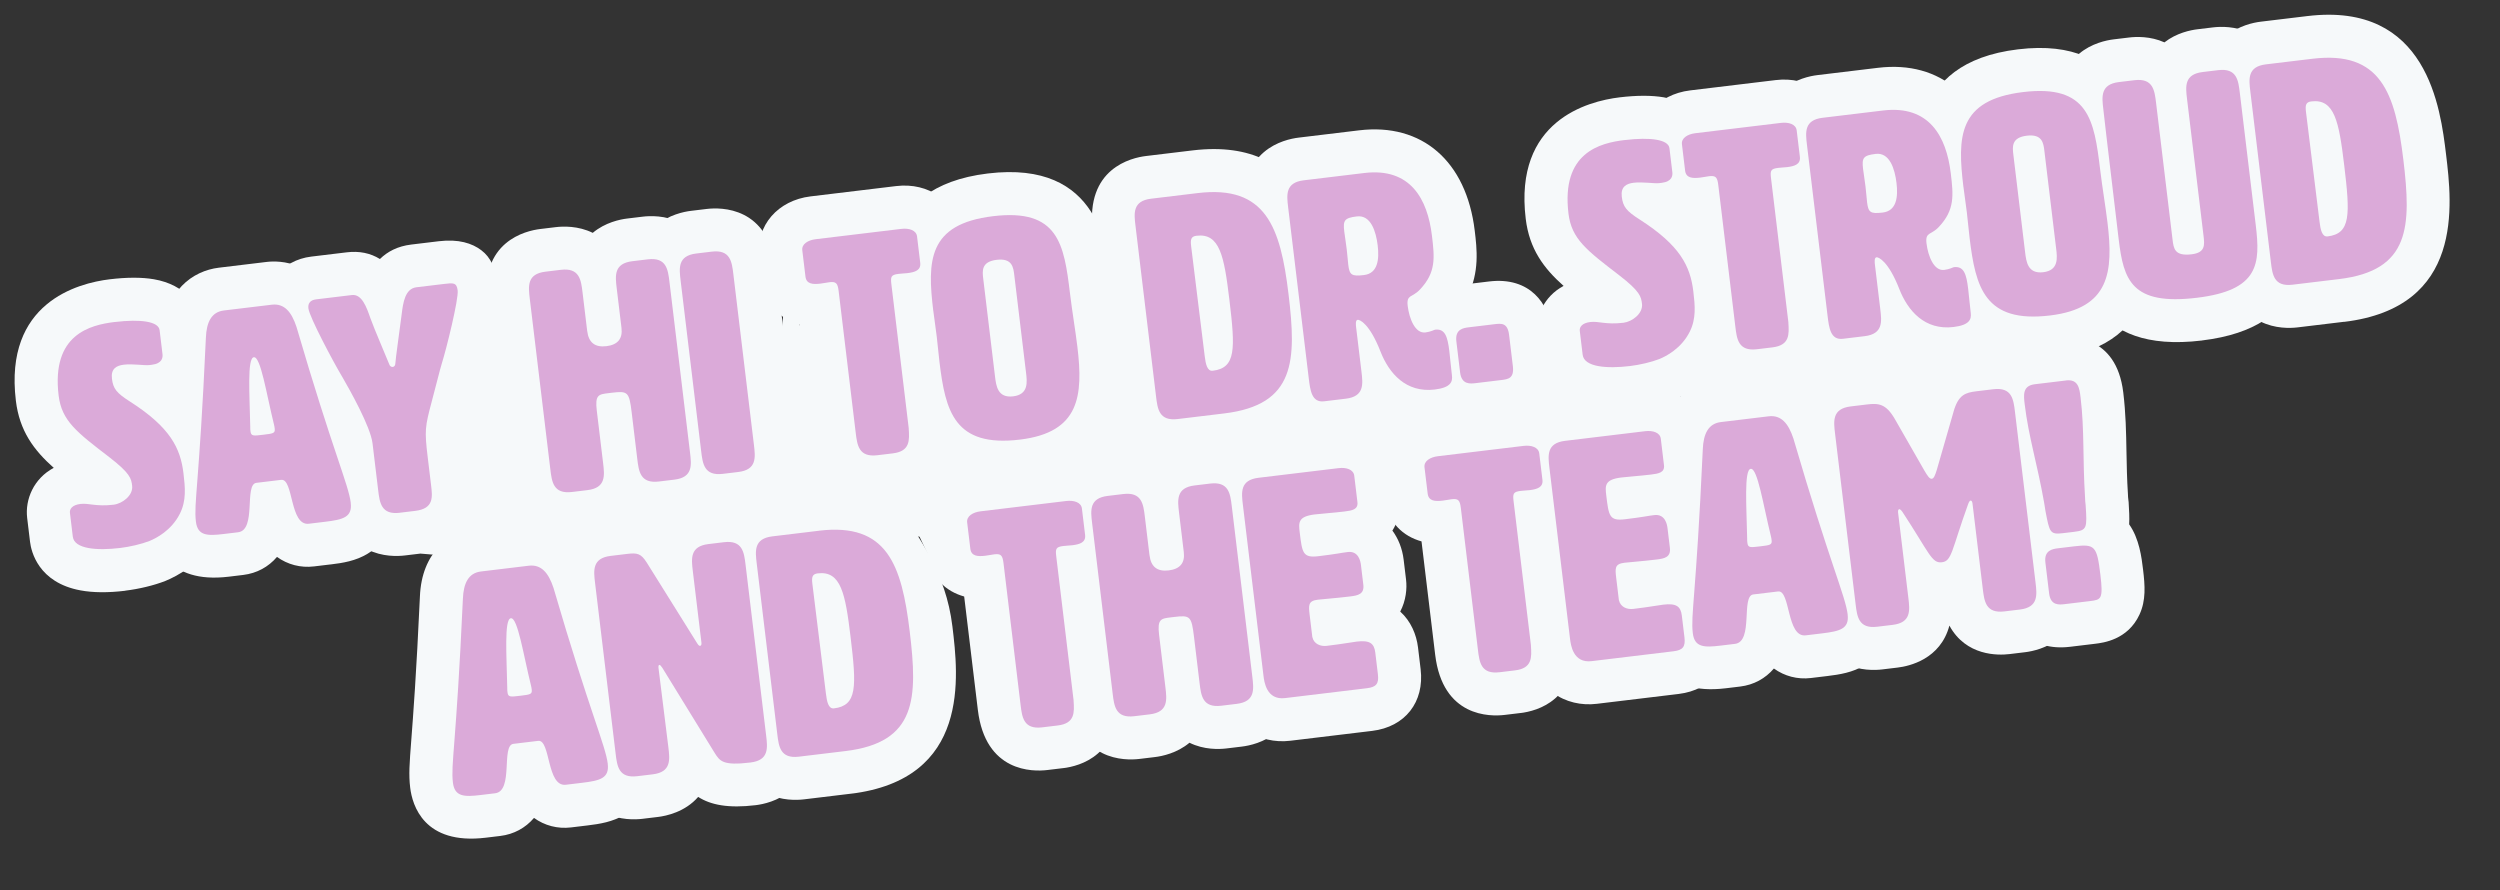 <svg width="775" height="276" viewBox="0 0 775 276" fill="none" xmlns="http://www.w3.org/2000/svg">
<rect x="0" y="0" width="775" height="276" fill="#333333" stroke="none"/>
<g clip-path="url(#clip0_23_2645)">
<path d="M35.611 99.823C43.599 98.861 49.153 99.648 49.479 102.353L50.371 109.755C50.498 110.814 50.328 112.688 47.066 113.081L46.299 113.173C44.766 113.358 41.167 112.717 38.379 113.053C36.065 113.332 34.331 114.318 34.702 117.399C35.073 120.48 36.111 121.812 40.232 124.441C52.813 132.485 55.938 138.94 56.877 146.733C57.41 151.152 57.799 155.206 55.756 159.257C53.157 164.449 48.372 166.879 46.336 167.704C43.824 168.685 40.218 169.516 37.235 169.875C30.112 170.734 23.034 170.215 22.57 166.367L21.678 158.965C21.539 157.808 22.361 156.535 24.954 156.222C27.547 155.91 29.744 157.116 35.236 156.454C37.927 156.13 41.324 153.571 40.964 150.588C40.697 148.371 40.403 146.752 33.839 141.688C23.834 134.012 19.123 130.478 18.174 122.601C15.891 103.656 27.928 100.735 35.623 99.808L35.611 99.823Z" fill="#DBAAD9"/>
<path d="M38.819 183.135C33.508 183.775 28.851 183.742 24.973 183.021C11.84 180.601 9.666 170.892 9.315 167.979L8.423 160.576C7.727 154.805 10.456 148.338 16.662 145.031C10.484 139.538 6.048 133.595 4.918 124.213C1.259 93.851 24.047 87.781 34.015 86.58C39.354 85.936 43.95 85.934 47.661 86.562C57.711 88.278 62.03 95.013 62.72 100.743L63.612 108.145C64.266 113.568 62.3 118.501 58.593 121.889C65.427 128.604 69.019 135.992 70.119 145.123C70.71 150.03 71.604 157.446 67.652 165.263C63.038 174.503 54.703 178.689 51.346 180.055L51.198 180.116C47.728 181.481 43.095 182.591 38.816 183.107L38.819 183.135Z" fill="#F6F9FA"/>
<path d="M108.728 155.915C109.261 160.334 106.325 161.084 100.846 161.744L95.744 162.359C89.777 163.078 91.022 148.29 87.174 148.753L79.479 149.681C75.632 150.144 79.587 164.306 73.815 165.001L69.299 165.545C64.294 166.149 61.264 166.118 60.731 161.699C60.036 155.927 61.735 150.546 63.822 104.726C64.01 99.824 65.586 96.707 69.433 96.243L84.252 94.457C88.1 93.994 90.371 96.647 91.913 101.341C103.203 139.991 108.047 150.142 108.742 155.913L108.728 155.915ZM77.651 133.693C77.836 135.227 78.505 135.146 81.586 134.775C84.667 134.403 85.336 134.323 85.163 132.887C85.116 132.497 85.059 132.023 84.881 131.365C82.588 122.081 80.809 110.486 78.69 110.741C76.571 110.997 77.391 122.608 77.576 132.245C77.547 132.829 77.606 133.317 77.651 133.693Z" fill="#DBAAD9"/>
<path d="M102.44 174.973L97.338 175.588C93.156 176.092 89.15 175.005 85.867 172.643C83.228 175.747 79.606 177.725 75.41 178.231L70.893 178.775C51.739 181.083 48.14 168.703 47.486 163.28C47.001 159.252 47.259 155.883 47.827 148.502C48.409 140.894 49.391 128.146 50.495 104.097C51.036 90.045 59.806 83.953 67.836 82.985L82.655 81.2C86.419 80.746 99.125 80.559 104.591 97.168L104.727 97.591C110.716 118.069 114.809 130.319 117.525 138.421C120.174 146.319 121.5 150.288 121.986 154.317C122.863 161.594 119.866 168.065 113.976 171.646C110.274 173.902 106.248 174.529 102.442 174.987L102.44 174.973Z" fill="#F6F9FA"/>
<path d="M123.932 158.961C118.16 159.657 117.697 155.809 117.233 151.962L115.483 137.436C114.856 132.236 108.403 120.822 106.188 116.988L105.814 116.354C103.368 112.25 95.934 98.324 95.608 95.62C95.307 93.124 97.426 92.869 98.095 92.788L109.066 91.466C112.147 91.095 113.608 95.12 114.803 98.582C115.844 101.582 120.321 111.975 120.62 112.816C120.798 113.474 121.319 113.807 121.709 113.76C122.183 113.703 122.538 113.363 122.555 112.682C122.549 111.806 124.124 100.585 124.52 97.411C124.956 93.752 125.614 89.472 129.071 89.056L137.631 88.025C140.516 87.677 141.576 87.549 141.876 90.044C142.201 92.735 138.398 108.128 136.985 112.598C136.353 114.626 135.254 119.241 133.836 124.49C131.756 132.349 131.58 133.346 132.599 141.808L133.631 150.368C134.083 154.118 134.511 157.673 128.74 158.368L123.93 158.948L123.932 158.961Z" fill="#DBAAD9"/>
<path d="M130.335 171.612L125.526 172.191C121.065 172.729 106.33 172.977 103.988 153.544L102.259 139.199C101.877 137.548 99.558 132.156 94.646 123.668L94.29 123.061C93.33 121.437 83.189 104.061 82.364 97.216C81.282 88.238 87.354 80.647 96.499 79.545L107.471 78.223C111.36 77.754 114.795 78.444 117.775 80.291C120.142 77.983 123.279 76.318 127.475 75.813L136.035 74.781C142.182 74.04 146.351 75.419 149.182 77.553C152.279 79.895 153.237 82.919 155.106 88.45C156.271 91.902 158.416 98.433 157.641 106.785C157.106 112.564 155.804 112.551 156.028 116.88C156.3 122.066 158.291 124.273 160.496 130.484C161.611 133.631 162.947 138.265 163.57 144.257C175.563 154.225 174.425 160.161 174.118 161.372C172.09 169.423 154.77 174.042 130.321 171.613L130.335 171.612Z" fill="#F6F9FA"/>
<path d="M182.05 102.67C182.475 106.192 184.448 107.741 187.97 107.317C191.493 106.893 193.057 105.012 192.665 101.674L191.181 89.365C190.718 85.517 190.254 81.669 196.026 80.974L200.835 80.394C206.606 79.699 207.07 83.546 207.534 87.394L213.909 140.298C214.372 144.146 214.836 147.993 209.065 148.689L204.255 149.269C198.484 149.964 198.02 146.116 197.556 142.269L195.818 127.84C195.053 121.497 194.616 121.154 189.709 121.745L188.65 121.873C185.569 122.244 184.412 122.384 185.003 127.291L186.962 143.545C187.425 147.393 187.889 151.241 182.118 151.936L177.308 152.516C171.537 153.211 171.073 149.364 170.609 145.516L164.234 92.612C163.771 88.764 163.307 84.916 169.079 84.221L173.888 83.641C179.659 82.946 180.123 86.794 180.587 90.641L182.035 102.658L182.05 102.67Z" fill="#DBAAD9"/>
<path d="M210.66 161.933L205.851 162.512C203.648 162.778 198.905 162.967 194.422 160.736C190.583 163.97 185.944 164.911 183.727 165.178L178.918 165.758C174.457 166.295 159.722 166.543 157.38 147.11L151.007 94.22C148.665 74.787 163.037 71.528 167.498 70.99L172.308 70.41C174.51 70.145 179.254 69.955 183.751 72.185C187.59 68.951 192.229 68.01 194.431 67.745L199.241 67.165C203.702 66.627 218.437 66.379 220.779 85.812L227.154 138.717C229.496 158.15 215.123 161.409 210.662 161.947L210.66 161.933Z" fill="#F6F9FA"/>
<path d="M233.72 137.926C234.184 141.773 234.647 145.621 228.876 146.316L224.067 146.896C218.295 147.591 217.832 143.744 217.368 139.896L210.991 86.978C210.528 83.13 210.064 79.283 215.835 78.587L220.645 78.008C226.416 77.312 226.88 81.16 227.343 85.007L233.719 137.912L233.72 137.926Z" fill="#DBAAD9"/>
<path d="M230.47 159.546L225.661 160.125C221.2 160.663 206.464 160.911 204.123 141.478L197.749 88.588C195.407 69.154 209.78 65.895 214.241 65.358L219.05 64.778C223.511 64.24 238.247 63.992 240.588 83.425L246.963 136.33C249.305 155.763 234.933 159.022 230.472 159.56L230.47 159.546Z" fill="#F6F9FA"/>
<path d="M281.7 132.823C281.945 136.498 282.156 139.896 276.775 140.544L271.966 141.124C266.194 141.819 265.731 137.971 265.267 134.124L259.97 90.169C259.68 87.758 259.137 87.243 257.116 87.487C256.446 87.567 255.496 87.781 254.339 87.92C251.941 88.209 249.971 88.051 249.693 85.751L248.709 77.582C248.477 75.658 250.48 74.441 252.878 74.151L279.421 70.953C281.819 70.664 284.053 71.371 284.285 73.294L285.27 81.464C285.549 83.778 283.67 84.386 281.272 84.675C280.603 84.756 279.727 84.762 278.57 84.901C276.172 85.191 276.046 85.786 276.337 88.197L281.715 132.835L281.7 132.823Z" fill="#DBAAD9"/>
<path d="M278.369 153.774L273.56 154.353C269.099 154.891 254.364 155.139 252.022 135.706L247.787 100.562C242.137 98.98 237.333 94.792 236.435 87.334L235.448 79.151C234.34 69.95 241.144 62.101 251.265 60.882L277.808 57.683C287.929 56.464 296.403 62.472 297.512 71.672L298.498 79.856C299.188 85.585 296.863 91.989 290.624 95.499L295.014 131.925C296.194 149.702 283.752 153.139 278.357 153.789L278.369 153.774ZM279.786 71.404L279.8 71.402L279.842 71.397C279.828 71.399 279.8 71.402 279.786 71.404Z" fill="#F6F9FA"/>
<path d="M289.327 96.475C287.461 80.987 287.544 69.465 307.827 67.021C328.11 64.577 329.859 75.68 331.701 90.973C332.397 96.744 333.373 102.383 333.988 107.485C335.819 122.68 334.741 134.04 316.186 136.276C295.889 138.721 293.086 127.547 291.231 112.157C290.919 109.564 290.702 106.945 290.378 104.254C290.054 101.564 289.644 98.983 289.341 96.474L289.327 96.475ZM304.805 86.421L308.455 116.714C308.803 119.6 309.266 123.447 314.076 122.868C318.885 122.288 318.422 118.441 318.074 115.555L314.424 85.262C314.133 82.851 313.785 79.965 308.976 80.544C304.166 81.124 304.514 84.01 304.805 86.421Z" fill="#DBAAD9"/>
<path d="M317.768 149.521C282.792 153.736 279.415 125.715 277.974 113.754C277.809 112.388 277.672 111.019 277.534 109.635C277.412 108.391 277.275 107.135 277.121 105.852C276.966 104.57 276.785 103.304 276.622 102.065C276.431 100.717 276.242 99.382 276.084 98.071C274.639 86.082 271.254 57.992 306.231 53.777C341.208 49.563 343.514 77.5 344.945 89.377C345.283 92.179 345.698 95.043 346.115 97.793C346.524 100.6 346.912 103.241 347.23 105.876C348.408 115.648 351.991 145.383 317.781 149.505L317.768 149.521Z" fill="#F6F9FA"/>
<path d="M371.272 59.856C392.434 57.306 396.942 70.425 399.435 91.113C401.928 111.801 401.627 125.499 379.503 128.165L365.075 129.904C359.304 130.599 358.84 126.751 358.376 122.904L352 69.986C351.536 66.138 351.072 62.291 356.844 61.595L371.272 59.856ZM369.252 76.308C370.562 87.181 372.084 98.991 373.454 110.353C373.754 112.848 374.228 115.139 375.957 114.93C383.178 114.06 382.957 108.232 381.102 92.841C379.479 79.375 378.135 72.211 370.914 73.081C369.185 73.289 369.008 74.286 369.252 76.308Z" fill="#DBAAD9"/>
<path d="M381.098 141.395L366.669 143.133C348.656 147.637 335.188 147.252 333.054 142.22C330.721 136.702 342.458 126.717 345.133 124.5L338.758 71.596C336.416 52.163 350.789 48.903 355.25 48.366L369.678 46.627C406.969 42.133 410.97 75.34 412.68 89.531C414.533 104.908 418.392 136.929 381.101 141.423L381.098 141.395Z" fill="#F6F9FA"/>
<path d="M422.922 53.633C437.253 51.906 442.535 61.707 443.902 73.055C444.737 79.983 445.172 84.414 440.25 89.689C437.838 92.327 435.947 91.183 436.387 94.835C436.862 98.781 438.696 103.439 441.861 103.057C443.589 102.849 444.59 102.234 444.883 102.198C447.964 101.827 448.75 104.363 449.284 108.796C449.54 110.915 449.754 113.52 450.102 116.405C450.334 118.329 449.776 120.15 444.771 120.753C435.919 121.82 430.614 115.826 427.929 108.923C424.537 100.252 421.466 99.066 420.895 99.135C420.128 99.227 420.313 100.761 420.407 101.541L422.053 115.203C422.517 119.051 422.981 122.898 417.209 123.594L410.476 124.405C406.628 124.869 406.165 121.021 405.701 117.173L399.328 64.283C398.864 60.435 398.4 56.588 404.172 55.892L422.936 53.631L422.922 53.633ZM416.72 71.762C416.871 73.017 417.234 75.208 417.477 77.229C417.721 79.25 417.82 80.893 417.959 82.05C418.342 85.229 418.983 85.731 422.83 85.268C427.152 84.747 427.603 80.393 427.082 76.072C426.562 71.75 424.961 66.569 420.64 67.089C416.792 67.553 416.301 68.291 416.72 71.762Z" fill="#DBAAD9"/>
<path d="M446.37 134.024C440.71 134.706 435.348 133.754 430.62 131.368C426.615 135.457 421.232 136.559 418.806 136.851L412.073 137.662C404.601 138.563 397.966 134.907 394.758 128.123C393.181 124.778 392.782 121.46 392.459 118.783L386.086 65.893C383.744 46.46 398.116 43.2 402.577 42.663L421.341 40.402C440.844 38.052 454.569 49.961 457.163 71.485C457.842 77.117 458.714 84.352 454.925 91.88C458.413 94.416 461.554 99.001 462.545 107.226C462.671 108.272 462.784 109.446 462.921 110.702C463.048 111.988 463.186 113.372 463.363 114.836C464.376 123.242 459.516 132.44 446.384 134.023L446.37 134.024Z" fill="#F6F9FA"/>
<path d="M457.514 118.765C455.786 118.973 453.095 119.297 452.632 115.449L451.472 105.83C451.009 101.983 453.699 101.659 455.428 101.45L463.221 100.511C465.437 100.244 467.361 100.012 467.825 103.86L468.984 113.479C469.447 117.327 467.524 117.558 465.307 117.825L457.514 118.765Z" fill="#DBAAD9"/>
<path d="M466.901 131.055L459.109 131.994C446.911 133.464 440.411 125.535 439.387 117.031L438.227 107.412C437.203 98.909 441.633 89.663 453.831 88.193L461.623 87.254C474.449 85.708 480.116 94.36 481.067 102.25L482.226 111.869C483.177 119.759 479.741 129.508 466.901 131.055ZM456.902 110.041C457.975 111.199 459.322 112.168 460.759 112.829C461.944 111.866 462.983 110.624 463.705 109.222C462.67 108.031 461.367 107.071 459.987 106.417C458.734 107.402 457.669 108.662 456.902 110.041Z" fill="#F6F9FA"/>
<path d="M503.663 43.422C511.651 42.46 517.205 43.247 517.531 45.952L518.423 53.354C518.551 54.414 518.381 56.287 515.119 56.68L514.352 56.772C512.818 56.957 509.22 56.316 506.431 56.652C504.117 56.931 502.384 57.917 502.755 60.998C503.126 64.079 504.163 65.411 508.285 68.04C520.865 76.085 523.991 82.539 524.93 90.332C525.462 94.751 525.852 98.805 523.808 102.856C521.21 108.049 516.425 110.478 514.389 111.303C511.877 112.285 508.271 113.115 505.288 113.475C498.164 114.333 491.087 113.814 490.623 109.966L489.731 102.564C489.592 101.407 490.414 100.134 493.007 99.822C495.6 99.509 497.796 100.715 503.289 100.053C505.979 99.729 509.376 97.17 509.017 94.187C508.75 91.97 508.456 90.351 501.891 85.287C491.886 77.611 487.175 74.077 486.226 66.201C483.943 47.255 495.98 44.334 503.676 43.407L503.663 43.422Z" fill="#DBAAD9"/>
<path d="M506.872 126.734C501.56 127.374 496.903 127.341 493.026 126.62C479.879 124.202 477.719 114.492 477.368 111.578L476.476 104.176C475.78 98.404 478.508 91.937 484.714 88.63C478.537 83.137 474.101 77.194 472.971 67.812C469.312 37.45 492.1 31.38 502.068 30.179C507.407 29.536 512.003 29.533 515.713 30.161C525.764 31.878 530.083 38.612 530.773 44.342L531.665 51.745C532.319 57.167 530.353 62.1 526.646 65.488C533.48 72.203 537.071 79.591 538.172 88.722C538.763 93.629 539.657 101.045 535.705 108.862C531.091 118.102 522.756 122.288 519.399 123.654L519.251 123.715C515.78 125.08 511.148 126.19 506.868 126.706L506.872 126.734Z" fill="#F6F9FA"/>
<path d="M554.391 99.963C554.636 103.639 554.847 107.036 549.466 107.684L544.657 108.264C538.885 108.959 538.422 105.112 537.958 101.264L532.661 57.31C532.371 54.898 531.828 54.383 529.806 54.627C529.137 54.708 528.187 54.921 527.03 55.06C524.632 55.349 522.662 55.191 522.384 52.891L521.4 44.722C521.168 42.798 523.171 41.581 525.569 41.292L552.112 38.093C554.509 37.804 556.744 38.511 556.976 40.435L557.961 48.604C558.239 50.918 556.361 51.526 553.963 51.815C553.294 51.896 552.418 51.902 551.261 52.042C548.863 52.331 548.737 52.926 549.028 55.337L554.406 99.975L554.391 99.963Z" fill="#DBAAD9"/>
<path d="M551.06 120.914L546.251 121.493C541.79 122.031 527.055 122.279 524.713 102.846L520.478 67.702C514.828 66.12 510.024 61.933 509.125 54.474L508.139 46.291C507.031 37.09 513.835 29.242 523.956 28.022L550.499 24.823C560.62 23.604 569.094 29.612 570.203 38.813L571.189 46.996C571.879 52.725 569.553 59.129 563.315 62.639L567.705 99.066C568.885 116.842 556.443 120.279 551.048 120.929L551.06 120.914ZM552.477 38.544L552.491 38.542L552.533 38.538C552.519 38.539 552.491 38.542 552.477 38.544Z" fill="#F6F9FA"/>
<path d="M583.753 34.252C598.084 32.525 603.367 42.326 604.734 53.674C605.569 60.602 606.004 65.033 601.081 70.308C598.67 72.946 596.778 71.802 597.218 75.454C597.694 79.4 599.528 84.058 602.692 83.677C604.421 83.468 605.422 82.853 605.714 82.817C608.795 82.446 609.582 84.982 610.116 89.415C610.371 91.534 610.586 94.139 610.934 97.025C611.166 98.948 610.607 100.769 605.602 101.372C596.75 102.439 591.446 96.445 588.761 89.542C585.368 80.871 582.298 79.685 581.726 79.754C580.96 79.846 581.144 81.38 581.239 82.16L582.885 95.822C583.348 99.67 583.812 103.517 578.041 104.213L571.307 105.024C567.46 105.488 566.996 101.64 566.533 97.793L560.159 44.902C559.696 41.055 559.232 37.207 565.003 36.512L583.767 34.251L583.753 34.252ZM577.551 52.381C577.702 53.636 578.065 55.827 578.309 57.848C578.552 59.87 578.651 61.512 578.791 62.669C579.174 65.848 579.814 66.35 583.662 65.887C587.983 65.366 588.435 61.012 587.914 56.691C587.393 52.369 585.793 47.188 581.471 47.708C577.624 48.172 577.133 48.91 577.551 52.381Z" fill="#DBAAD9"/>
<path d="M607.202 114.644C601.542 115.326 596.18 114.374 591.452 111.987C587.447 116.077 582.064 117.178 579.639 117.47L572.905 118.281C565.433 119.182 558.798 115.526 555.59 108.742C554.013 105.397 553.614 102.079 553.291 99.402L546.918 46.512C544.576 27.079 558.948 23.82 563.409 23.282L582.173 21.021C601.676 18.671 615.401 30.58 617.995 52.104C618.674 57.736 619.546 64.971 615.757 72.499C619.245 75.035 622.386 79.62 623.377 87.845C623.503 88.891 623.616 90.065 623.753 91.322C623.88 92.608 624.018 93.991 624.195 95.455C625.208 103.861 620.348 113.06 607.216 114.642L607.202 114.644Z" fill="#F6F9FA"/>
<path d="M608.663 57.995C606.797 42.507 606.879 30.985 627.162 28.541C647.446 26.097 649.194 37.2 651.037 52.493C651.732 58.264 652.709 63.903 653.324 69.005C655.155 84.2 654.077 95.56 635.522 97.796C615.225 100.241 612.421 89.067 610.567 73.677C610.254 71.084 610.038 68.465 609.714 65.775C609.389 63.084 608.979 60.503 608.677 57.993L608.663 57.995ZM624.14 47.941L627.79 78.234C628.138 81.12 628.602 84.967 633.411 84.388C638.221 83.808 637.757 79.961 637.409 77.075L633.759 46.782C633.468 44.371 633.121 41.485 628.311 42.064C623.502 42.644 623.85 45.53 624.14 47.941Z" fill="#DBAAD9"/>
<path d="M637.118 111.039C602.141 115.254 598.765 87.233 597.323 75.272C597.159 73.906 597.022 72.537 596.884 71.153C596.762 69.909 596.625 68.653 596.47 67.37C596.316 66.088 596.135 64.823 595.971 63.584C595.781 62.235 595.591 60.9 595.434 59.589C593.989 47.6 590.604 19.51 625.581 15.296C660.558 11.081 662.863 39.018 664.295 50.895C664.632 53.697 665.048 56.561 665.464 59.311C665.873 62.118 666.262 64.759 666.58 67.394C667.757 77.166 671.34 106.901 637.13 111.023L637.118 111.039Z" fill="#F6F9FA"/>
<path d="M699.287 69.816C700.725 81.749 700.346 89.984 681.024 92.312C660.727 94.758 658.305 86.748 656.798 74.243C653.136 43.853 652.027 33.832 652.027 33.832C651.564 29.984 651.1 26.137 656.871 25.441L661.681 24.862C667.452 24.166 667.916 28.014 668.38 31.861L673.48 74.185C673.827 77.07 674.116 79.468 679.4 78.832C683.721 78.311 683.431 75.899 683.085 73.027L677.974 30.62C677.523 26.87 677.059 23.023 682.83 22.327L687.64 21.748C693.411 21.052 693.875 24.9 694.327 28.65L699.287 69.816Z" fill="#DBAAD9"/>
<path d="M682.606 105.557C647.629 109.772 644.765 86.003 643.54 75.841C639.912 45.729 638.803 35.708 638.754 35.304C636.428 15.996 650.8 12.737 655.261 12.199L660.071 11.62C662.19 11.364 666.651 11.181 670.974 13.135C674.721 10.194 679.1 9.327 681.233 9.07L686.042 8.49C690.503 7.953 705.238 7.705 707.568 27.04L712.529 68.206C713.728 78.16 716.535 101.455 682.618 105.542L682.606 105.557Z" fill="#F6F9FA"/>
<path d="M716.871 18.211C738.033 15.661 742.541 28.78 745.034 49.468C747.527 70.156 747.226 83.854 725.102 86.52L710.674 88.259C704.903 88.954 704.439 85.106 703.975 81.259L697.599 28.341C697.135 24.493 696.671 20.645 702.443 19.95L716.871 18.211ZM714.851 34.663C716.161 45.536 717.684 57.346 719.053 68.708C719.353 71.203 719.827 73.493 721.556 73.285C728.763 72.417 728.556 66.587 726.701 51.196C725.078 37.73 723.734 30.566 716.513 31.436C714.784 31.644 714.608 32.641 714.851 34.663Z" fill="#DBAAD9"/>
<path d="M726.697 99.749L712.269 101.488C707.808 102.026 693.072 102.274 690.73 82.841L684.357 29.95C682.015 10.517 696.388 7.258 700.849 6.72L715.277 4.982C752.568 0.488 756.57 33.694 758.28 47.886C760.133 63.262 763.991 95.284 726.7 99.777L726.697 99.749Z" fill="#F6F9FA"/>
<path d="M188.402 236.828C188.934 241.247 185.998 241.997 180.519 242.658L175.417 243.272C169.451 243.991 170.695 229.203 166.848 229.667L159.152 230.594C155.305 231.058 159.26 245.219 153.489 245.915L148.972 246.459C143.967 247.062 140.937 247.031 140.404 242.612C139.709 236.841 141.408 231.46 143.496 185.64C143.683 180.738 145.259 177.62 149.107 177.156L163.925 175.371C167.773 174.907 170.044 177.561 171.586 182.255C182.876 220.904 187.72 231.055 188.416 236.827L188.402 236.828ZM157.325 214.607C157.51 216.14 158.179 216.06 161.26 215.688C164.341 215.317 165.01 215.236 164.837 213.801C164.79 213.41 164.732 212.936 164.554 212.279C162.262 202.994 160.483 191.399 158.364 191.655C156.245 191.91 157.064 203.522 157.249 213.159C157.221 213.742 157.28 214.23 157.325 214.607Z" fill="#DBAAD9"/>
<path d="M182.113 255.887L177.011 256.502C172.829 257.006 168.823 255.919 165.54 253.557C162.902 256.661 159.279 258.639 155.083 259.145L150.566 259.689C131.412 261.997 127.813 249.617 127.159 244.194C126.674 240.165 126.932 236.796 127.5 229.416C128.082 221.808 129.064 209.06 130.168 185.011C130.708 170.945 139.478 164.853 147.507 163.885L162.326 162.1C166.09 161.646 178.796 161.459 184.263 178.068L184.398 178.49C190.388 198.969 194.48 211.219 197.196 219.321C199.845 227.218 201.172 231.188 201.657 235.217C202.534 242.494 199.538 248.965 193.647 252.546C189.945 254.802 185.919 255.429 182.113 255.887Z" fill="#F6F9FA"/>
<path d="M217.067 200.195C217.36 200.16 217.52 199.843 217.439 199.174L214.774 177.05C214.31 173.203 213.846 169.355 219.618 168.66L224.427 168.08C230.198 167.385 230.662 171.232 231.126 175.08L237.501 227.984C237.964 231.832 238.428 235.679 232.657 236.375C224 237.418 223.146 235.965 221.446 233.243L205.299 206.987C204.937 206.451 204.611 206.094 204.416 206.118C204.123 206.153 204.073 206.555 204.142 207.127L207.196 231.65C207.659 235.498 208.123 239.345 202.352 240.041L197.542 240.62C191.771 241.316 191.307 237.468 190.844 233.621L184.469 180.716C184.005 176.869 183.541 173.021 189.313 172.326L194.415 171.711C197.593 171.328 198.7 171.591 200.495 174.401L216.091 199.365C216.464 199.999 216.778 200.258 217.071 200.223L217.067 200.195Z" fill="#DBAAD9"/>
<path d="M234.251 249.605C225.789 250.624 220.341 249.541 216.433 247.042C212.373 251.732 206.523 252.946 203.958 253.255L199.149 253.835C194.688 254.372 179.952 254.62 177.611 235.187L171.236 182.283C168.894 162.85 183.266 159.59 187.727 159.053L192.83 158.438C196.524 157.993 201.413 157.955 206.019 161.092C210.046 156.83 215.566 155.698 218.034 155.401L222.843 154.821C227.304 154.284 242.04 154.036 244.381 173.469L250.757 226.373C253.098 245.806 238.726 249.065 234.265 249.603L234.251 249.605Z" fill="#F6F9FA"/>
<path d="M253.854 164.52C275.015 161.97 279.524 175.089 282.017 195.777C284.51 216.465 284.208 230.163 262.085 232.829L247.656 234.568C241.885 235.263 241.421 231.416 240.958 227.568L234.583 174.664C234.119 170.816 233.655 166.969 239.427 166.273L253.855 164.534L253.854 164.52ZM251.834 180.972C253.144 191.845 254.666 203.655 256.035 215.017C256.336 217.512 256.81 219.803 258.538 219.594C265.76 218.724 265.538 212.896 263.684 197.505C262.061 184.039 260.717 176.875 253.495 177.745C251.767 177.953 251.59 178.95 251.834 180.972Z" fill="#DBAAD9"/>
<path d="M263.679 246.058L249.251 247.797C244.79 248.335 230.055 248.583 227.713 229.15L221.338 176.246C218.996 156.812 233.369 153.553 237.829 153.016C239.686 132.27 241.556 111.524 243.414 90.793C255.975 119.686 268.505 141.272 278.001 156.109C284.916 166.901 293.222 177.384 295.246 194.183C297.099 209.559 300.958 241.58 263.667 246.074L263.679 246.058Z" fill="#F6F9FA"/>
<path d="M332.809 217.179C333.054 220.854 333.266 224.252 327.884 224.9L323.075 225.48C317.304 226.175 316.84 222.327 316.376 218.48L311.08 174.525C310.789 172.114 310.246 171.599 308.225 171.843C307.556 171.923 306.606 172.137 305.449 172.276C303.051 172.565 301.08 172.407 300.803 170.107L299.818 161.937C299.587 160.014 301.59 158.796 303.987 158.507L330.53 155.309C332.928 155.02 335.163 155.727 335.395 157.65L336.379 165.82C336.658 168.134 334.779 168.742 332.382 169.031C331.713 169.112 330.836 169.118 329.679 169.258C327.282 169.546 327.155 170.142 327.446 172.553L332.825 217.191L332.809 217.179Z" fill="#DBAAD9"/>
<path d="M329.479 238.13L324.669 238.709C320.208 239.247 305.473 239.495 303.131 220.062L298.896 184.918C293.246 183.336 288.442 179.148 287.544 171.69C286.723 169.922 285.887 168.156 285.066 166.388C276.603 165.4 271.5 158.618 272.234 153.791C273.014 148.648 280.75 143.36 289.685 146.031C290.555 145.389 291.433 144.817 292.305 144.301C305.042 136.742 320.107 139.466 328.931 142.038C329.968 141.842 336.265 140.928 342.173 145.123C345.699 147.626 348.094 151.425 348.649 156.025L349.635 164.208C350.325 169.938 348 176.342 341.761 179.851L346.151 216.278C347.331 234.055 334.889 237.492 329.494 238.142L329.479 238.13ZM330.882 155.762L330.896 155.76L330.937 155.755C330.924 155.757 330.896 155.76 330.882 155.762Z" fill="#F6F9FA"/>
<path d="M356.365 172.18C356.79 175.702 358.763 177.251 362.285 176.827C365.808 176.402 367.372 174.521 366.98 171.184L365.496 158.874C365.033 155.027 364.569 151.179 370.34 150.484L375.15 149.904C380.921 149.209 381.385 153.056 381.849 156.904L388.224 209.808C388.687 213.656 389.151 217.503 383.38 218.199L378.57 218.778C372.799 219.474 372.335 215.626 371.871 211.779L370.133 197.35C369.368 191.007 368.931 190.664 364.024 191.255L362.965 191.383C359.884 191.754 358.727 191.894 359.318 196.801L361.277 213.055C361.74 216.903 362.204 220.75 356.433 221.446L351.623 222.025C345.852 222.721 345.388 218.873 344.924 215.026L338.549 162.121C338.086 158.274 337.622 154.426 343.393 153.731L348.203 153.151C353.974 152.456 354.438 156.303 354.902 160.151L356.35 172.168L356.365 172.18Z" fill="#DBAAD9"/>
<path d="M384.976 231.442L380.166 232.022C377.964 232.287 373.22 232.477 368.737 230.245C364.898 233.48 360.259 234.42 358.043 234.688L353.233 235.267C348.772 235.805 334.037 236.053 331.695 216.62L325.32 163.716C322.978 144.282 337.351 141.023 341.812 140.486L346.621 139.906C348.824 139.641 353.567 139.451 358.065 141.681C361.904 138.446 366.542 137.505 368.745 137.24L373.554 136.661C378.015 136.123 392.751 135.875 395.092 155.308L401.467 208.212C403.809 227.645 389.437 230.905 384.976 231.442Z" fill="#F6F9FA"/>
<path d="M406.841 197.523C407.291 199.619 409.343 200.446 411.267 200.214C416.745 199.554 418.548 199.139 420.569 198.895C424.612 198.408 425.992 199.416 426.34 202.302L427.151 209.035C427.499 211.921 426.653 212.998 423.767 213.346L398.368 216.407C392.596 217.102 391.901 211.331 391.669 209.407L385.294 156.503C384.83 152.655 384.367 148.808 390.138 148.112L414.952 145.122C417.364 144.831 419.585 145.54 419.817 147.463L420.801 155.633C421.08 157.947 419.168 158.276 416.77 158.565C413.02 159.017 410.013 159.181 407.602 159.472C402.318 160.109 402.55 162.032 402.921 165.113C403.674 171.359 403.872 173.004 408.681 172.424C414.648 171.705 415.586 171.394 417.803 171.127C421.177 170.72 421.764 174.072 421.89 175.118L422.633 181.279C422.981 184.165 420.983 184.604 418.585 184.893C413.678 185.484 410.573 185.66 408.552 185.904C405.471 186.275 405.634 187.627 406.015 190.792L406.827 197.525L406.841 197.523Z" fill="#DBAAD9"/>
<path d="M425.375 226.574L399.976 229.635C390.51 230.775 380.181 225.458 378.438 210.987L372.063 158.083C369.721 138.65 384.093 135.391 388.554 134.853L413.369 131.863C423.489 130.643 431.964 136.651 433.072 145.852L434.058 154.035C434.104 154.412 434.674 159.731 431.64 164.481C433.482 166.975 434.715 170.051 435.132 173.508L435.875 179.67C436.209 182.444 435.867 186.176 434.072 189.589C437.371 192.557 439.103 196.719 439.582 200.692L440.393 207.425C441.624 217.644 435.58 225.344 425.361 226.576L425.375 226.574Z" fill="#F6F9FA"/>
<path d="M474.584 200.095C474.829 203.77 475.04 207.168 469.659 207.816L464.85 208.396C459.079 209.091 458.615 205.243 458.151 201.396L452.855 157.441C452.564 155.03 452.021 154.515 450 154.759C449.331 154.839 448.381 155.053 447.224 155.192C444.826 155.481 442.855 155.323 442.578 153.023L441.593 144.853C441.362 142.93 443.365 141.712 445.762 141.424L472.305 138.225C474.703 137.936 476.938 138.643 477.17 140.566L478.154 148.736C478.433 151.05 476.554 151.658 474.157 151.947C473.487 152.028 472.611 152.034 471.454 152.174C469.057 152.462 468.93 153.058 469.221 155.469L474.6 200.107L474.584 200.095Z" fill="#DBAAD9"/>
<path d="M471.254 221.046L466.444 221.625C461.983 222.163 447.248 222.411 444.906 202.978L440.671 167.834C435.021 166.252 430.217 162.065 429.319 154.606L428.333 146.423C424.675 142.833 422.762 137.987 424.004 134.089C425.876 128.263 434.907 124.106 444.149 128.154L470.692 124.956C474.069 120.942 478.975 118.809 483.108 119.895C489.155 121.486 493.734 130.028 490.41 138.943L491.396 147.126C492.086 152.856 489.761 159.26 483.522 162.769L487.912 199.196C489.092 216.973 476.65 220.41 471.255 221.06L471.254 221.046ZM472.671 138.676L472.685 138.675L472.726 138.669C472.712 138.671 472.685 138.675 472.671 138.676Z" fill="#F6F9FA"/>
<path d="M501.874 186.072C502.324 188.167 504.376 188.995 506.299 188.763C511.778 188.103 513.581 187.687 515.602 187.444C519.645 186.957 521.025 187.964 521.373 190.85L522.184 197.583C522.532 200.469 521.686 201.547 518.8 201.894L493.4 204.955C487.629 205.651 486.934 199.879 486.702 197.955L480.327 145.051C479.863 141.204 479.399 137.356 485.171 136.66L509.985 133.67C512.383 133.381 514.618 134.088 514.849 136.012L515.834 144.181C516.113 146.495 514.201 146.824 511.803 147.113C508.053 147.565 505.046 147.73 502.634 148.02C497.351 148.657 497.583 150.581 497.954 153.662C498.707 159.907 498.905 161.552 503.714 160.972C509.681 160.253 510.619 159.942 512.836 159.675C516.195 159.27 516.797 162.62 516.923 163.666L517.666 169.828C518.013 172.713 516.015 173.152 513.618 173.441C508.711 174.032 505.606 174.208 503.585 174.452C500.504 174.823 500.667 176.175 501.048 179.34L501.86 186.073L501.874 186.072Z" fill="#DBAAD9"/>
<path d="M520.408 215.122L495.008 218.183C485.543 219.324 475.214 214.006 473.47 199.536L467.095 146.632C464.754 127.198 479.126 123.939 483.587 123.402L508.401 120.411C518.522 119.192 526.996 125.2 528.105 134.4L529.091 142.584C529.136 142.96 529.707 148.28 526.673 153.03C528.515 155.523 529.748 158.599 530.165 162.056L530.907 168.218C531.242 170.992 530.899 174.725 529.104 178.137C532.404 181.106 534.136 185.267 534.614 189.24L535.426 195.974C536.657 206.192 530.613 213.893 520.394 215.124L520.408 215.122Z" fill="#F6F9FA"/>
<path d="M572.769 190.512C573.302 194.931 570.366 195.681 564.887 196.341L559.785 196.956C553.818 197.675 555.063 182.887 551.215 183.351L543.52 184.278C539.673 184.742 543.628 198.903 537.856 199.598L533.34 200.143C528.335 200.746 525.305 200.715 524.772 196.296C524.077 190.524 525.776 185.143 527.863 139.323C528.051 134.421 529.627 131.304 533.474 130.84L548.293 129.054C552.141 128.591 554.412 131.245 555.954 135.938C567.244 174.588 572.088 184.739 572.783 190.51L572.769 190.512ZM541.693 168.29C541.877 169.824 542.546 169.743 545.627 169.372C548.708 169.001 549.377 168.92 549.204 167.484C549.157 167.094 549.1 166.62 548.922 165.962C546.629 156.678 544.85 145.083 542.731 145.338C540.612 145.594 541.432 157.205 541.617 166.843C541.588 167.426 541.647 167.914 541.693 168.29Z" fill="#DBAAD9"/>
<path d="M566.481 209.571L561.379 210.186C557.197 210.689 553.191 209.602 549.908 207.24C547.269 210.344 543.647 212.322 539.45 212.828L534.934 213.372C515.779 215.68 512.18 203.301 511.527 197.878C511.041 193.849 511.3 190.48 511.868 183.1C512.45 175.491 513.431 162.743 514.536 138.695C515.012 128.327 520.138 123.919 521.509 122.156C524.634 118.158 528.094 115.648 530.518 114.168C535.914 114.706 541.297 115.245 546.694 115.783C551.794 110.105 560.411 109.548 565.873 114.151C570.83 118.32 572.117 125.83 568.63 131.752L568.766 132.174C574.755 152.652 578.848 164.902 581.564 173.004C584.213 180.902 585.54 184.872 586.025 188.901C586.902 196.177 583.905 202.648 578.015 206.229C574.313 208.486 570.287 209.112 566.481 209.571Z" fill="#F6F9FA"/>
<path d="M605.596 127.608C607.112 122.348 609.283 121.705 612.74 121.288L617.94 120.661C623.712 119.966 624.175 123.814 624.639 127.661L631.014 180.565C631.478 184.413 631.941 188.261 626.17 188.956L621.36 189.536C615.589 190.231 615.125 186.383 614.662 182.536L611.473 156.077C611.404 155.505 611.162 155.138 610.883 155.172C610.605 155.206 610.359 155.631 610.135 156.238C604.939 170.625 605.138 173.925 601.974 174.306C598.809 174.687 598.122 171.447 589.754 158.694C589.392 158.158 588.969 157.813 588.774 157.836C588.481 157.871 588.333 158.285 588.402 158.857L591.59 185.316C592.054 189.164 592.517 193.011 586.746 193.707L581.937 194.286C576.165 194.982 575.702 191.134 575.238 187.286L568.863 134.382C568.399 130.535 567.936 126.687 573.707 125.992L578.809 125.377C582.364 124.948 584.639 125.169 587.348 129.807L596.606 145.96C597.581 147.596 598.185 148.499 598.854 148.419C599.523 148.338 599.895 147.317 600.454 145.496L605.61 127.606L605.596 127.608Z" fill="#DBAAD9"/>
<path d="M627.75 202.187L622.941 202.767C619.414 203.192 609.485 203.427 604.311 193.938C601.539 204.384 591.839 206.515 588.312 206.94L583.503 207.519C579.042 208.057 564.307 208.305 561.965 188.872L555.59 135.968C553.248 116.534 567.62 113.275 572.081 112.738L577.184 112.123C581.47 116.118 586.792 115.689 588.494 113.376C589.745 111.67 589.272 108.573 587.506 105.886C588.211 106.692 592.904 111.954 600.496 111.93C606.136 111.901 609.984 108.976 611.143 108.031L616.343 107.404C620.804 106.867 635.539 106.618 637.881 126.051L644.256 178.956C646.597 198.389 632.225 201.648 627.764 202.186L627.75 202.187Z" fill="#F6F9FA"/>
<path d="M640.439 117.937C644.286 117.473 644.634 120.359 644.982 123.244C646.209 133.435 645.588 142.01 646.365 154.206C646.371 155.082 646.464 155.849 646.546 156.532C647.014 163.703 647.011 164.382 642.968 164.869L639.595 165.276C635.454 165.775 635.374 165.106 634.077 158.332C633.925 157.077 633.747 156.42 633.667 155.751C631.526 143.619 628.883 135.537 627.655 125.346C627.307 122.461 626.96 119.575 630.807 119.111L640.426 117.952L640.439 117.937ZM640.11 187.277C638.382 187.485 635.691 187.809 635.228 183.962L634.068 174.343C633.617 170.593 636.295 170.171 638.024 169.962L642.931 169.371C649.469 168.583 650.049 169.291 651.116 178.143C652.032 185.741 651.374 185.919 647.903 186.338L640.11 187.277Z" fill="#DBAAD9"/>
<path d="M649.497 199.567L641.704 200.506C629.506 201.976 623.007 194.047 621.982 185.543L620.823 175.924C620.443 172.774 620.861 169.428 622.21 166.423C621.742 164.768 621.403 163.013 621.028 161.078L620.833 159.928C620.788 159.551 620.74 159.274 620.684 159.04C620.602 158.598 620.541 158.209 620.48 157.82C619.637 153.057 618.698 148.899 617.775 144.88C616.446 139.015 615.198 133.466 614.411 126.942C612.231 108.847 626.353 106.212 629.211 105.868L638.83 104.709C641.688 104.364 656.032 103.569 658.213 121.664C659 128.202 659.097 133.933 659.204 139.987C659.283 144.164 659.351 148.483 659.669 153.353L659.702 154.098C659.705 154.239 659.752 154.63 659.789 154.936L659.875 155.647C660.022 158.161 660.166 160.407 660.041 162.543C663.2 167.042 663.894 172.799 664.344 176.535C664.95 181.568 665.285 186.11 663.242 190.514C659.618 198.347 651.992 199.266 649.483 199.569L649.497 199.567ZM639.136 179.078C640.162 180.199 641.494 181.156 642.867 181.754C644.221 180.784 645.429 179.423 646.258 177.852C645.705 177.961 645.149 178.042 644.564 178.113L641.19 178.519C640.563 178.595 639.946 178.641 639.344 178.685C639.275 178.821 639.205 178.942 639.136 179.078Z" fill="#F6F9FA"/>
<path d="M35.611 99.823C43.599 98.861 49.153 99.648 49.479 102.353L50.371 109.755C50.498 110.814 50.328 112.688 47.066 113.081L46.299 113.173C44.766 113.358 41.167 112.717 38.379 113.053C36.065 113.332 34.331 114.318 34.702 117.399C35.073 120.48 36.111 121.812 40.232 124.441C52.813 132.485 55.938 138.94 56.877 146.733C57.41 151.152 57.799 155.206 55.756 159.257C53.157 164.449 48.372 166.879 46.336 167.704C43.824 168.685 40.218 169.516 37.235 169.875C30.112 170.734 23.034 170.215 22.57 166.367L21.678 158.965C21.539 157.808 22.361 156.535 24.954 156.222C27.547 155.91 29.744 157.116 35.236 156.454C37.927 156.13 41.324 153.571 40.964 150.588C40.697 148.371 40.403 146.752 33.839 141.688C23.834 134.012 19.123 130.478 18.174 122.601C15.891 103.656 27.928 100.735 35.623 99.808L35.611 99.823Z" fill="#DBAAD9"/>
<path d="M108.728 155.914C109.261 160.333 106.325 161.083 100.846 161.743L95.744 162.358C89.777 163.077 91.022 148.289 87.174 148.753L79.479 149.68C75.632 150.144 79.587 164.305 73.815 165.001L69.299 165.545C64.294 166.148 61.264 166.117 60.731 161.698C60.036 155.927 61.735 150.546 63.822 104.725C64.01 99.824 65.586 96.706 69.433 96.242L84.252 94.457C88.1 93.993 90.371 96.647 91.913 101.341C103.203 139.99 108.047 150.141 108.742 155.913L108.728 155.914ZM77.651 133.693C77.836 135.226 78.505 135.145 81.586 134.774C84.667 134.403 85.336 134.322 85.163 132.886C85.116 132.496 85.059 132.022 84.881 131.365C82.588 122.08 80.809 110.485 78.69 110.741C76.571 110.996 77.391 122.608 77.576 132.245C77.547 132.828 77.606 133.316 77.651 133.693Z" fill="#DBAAD9"/>
<path d="M123.932 158.961C118.16 159.657 117.697 155.809 117.233 151.962L115.483 137.436C114.856 132.236 108.403 120.822 106.188 116.988L105.814 116.354C103.368 112.25 95.934 98.324 95.608 95.62C95.307 93.124 97.426 92.869 98.095 92.788L109.066 91.466C112.147 91.095 113.608 95.12 114.803 98.582C115.844 101.582 120.321 111.975 120.62 112.816C120.798 113.474 121.319 113.807 121.709 113.76C122.183 113.703 122.538 113.363 122.555 112.682C122.549 111.806 124.124 100.585 124.52 97.411C124.956 93.752 125.614 89.472 129.071 89.056L137.631 88.025C140.516 87.677 141.576 87.549 141.876 90.044C142.201 92.735 138.398 108.128 136.985 112.598C136.353 114.626 135.254 119.241 133.836 124.49C131.756 132.349 131.58 133.346 132.599 141.808L133.631 150.368C134.083 154.118 134.511 157.673 128.74 158.368L123.93 158.948L123.932 158.961Z" fill="#DBAAD9"/>
<path d="M182.05 102.67C182.475 106.192 184.448 107.741 187.97 107.317C191.493 106.893 193.057 105.012 192.665 101.674L191.181 89.365C190.718 85.517 190.254 81.669 196.026 80.974L200.835 80.394C206.606 79.699 207.07 83.546 207.534 87.394L213.909 140.298C214.372 144.146 214.836 147.993 209.065 148.689L204.255 149.269C198.484 149.964 198.02 146.116 197.556 142.269L195.818 127.84C195.053 121.497 194.616 121.154 189.709 121.745L188.65 121.873C185.569 122.244 184.412 122.384 185.003 127.291L186.962 143.545C187.425 147.393 187.889 151.241 182.118 151.936L177.308 152.516C171.537 153.211 171.073 149.364 170.609 145.516L164.234 92.612C163.771 88.764 163.307 84.916 169.079 84.221L173.888 83.641C179.659 82.946 180.123 86.794 180.587 90.641L182.035 102.658L182.05 102.67Z" fill="#DBAAD9"/>
<path d="M233.72 137.925C234.183 141.773 234.647 145.62 228.876 146.316L224.066 146.895C218.295 147.591 217.831 143.743 217.367 139.896L210.991 86.977C210.527 83.13 210.063 79.282 215.835 78.587L220.644 78.007C226.416 77.312 226.879 81.159 227.343 85.007L233.718 137.911L233.72 137.925Z" fill="#DBAAD9"/>
<path d="M281.7 132.822C281.945 136.498 282.157 139.895 276.776 140.544L271.966 141.123C266.195 141.819 265.731 137.971 265.267 134.123L259.971 90.169C259.68 87.757 259.137 87.243 257.116 87.486C256.447 87.567 255.497 87.781 254.34 87.92C251.942 88.209 249.971 88.05 249.694 85.75L248.71 77.581C248.478 75.657 250.481 74.44 252.879 74.151L279.421 70.953C281.819 70.664 284.054 71.37 284.286 73.294L285.27 81.463C285.549 83.777 283.671 84.385 281.273 84.674C280.604 84.755 279.728 84.762 278.571 84.901C276.173 85.19 276.046 85.785 276.337 88.197L281.716 132.834L281.7 132.822Z" fill="#DBAAD9"/>
<path d="M289.327 96.475C287.461 80.987 287.544 69.465 307.827 67.021C328.11 64.577 329.859 75.68 331.701 90.973C332.397 96.744 333.373 102.383 333.988 107.485C335.819 122.68 334.741 134.04 316.186 136.276C295.889 138.721 293.086 127.547 291.231 112.157C290.919 109.564 290.702 106.945 290.378 104.254C290.054 101.564 289.644 98.983 289.341 96.474L289.327 96.475ZM304.805 86.421L308.455 116.714C308.803 119.6 309.266 123.447 314.076 122.868C318.885 122.288 318.422 118.441 318.074 115.555L314.424 85.262C314.133 82.851 313.785 79.965 308.976 80.544C304.166 81.124 304.514 84.01 304.805 86.421Z" fill="#DBAAD9"/>
<path d="M371.272 59.856C392.434 57.306 396.942 70.425 399.435 91.113C401.928 111.801 401.627 125.499 379.503 128.165L365.075 129.904C359.304 130.599 358.84 126.751 358.376 122.904L352 69.986C351.536 66.138 351.072 62.291 356.844 61.595L371.272 59.856ZM369.252 76.308C370.562 87.181 372.084 98.991 373.454 110.353C373.754 112.848 374.228 115.139 375.957 114.93C383.178 114.06 382.957 108.232 381.102 92.841C379.479 79.375 378.135 72.211 370.914 73.081C369.185 73.289 369.008 74.286 369.252 76.308Z" fill="#DBAAD9"/>
<path d="M422.921 53.633C437.252 51.906 442.535 61.707 443.902 73.054C444.737 79.983 445.172 84.413 440.249 89.688C437.838 92.326 435.946 91.182 436.386 94.835C436.862 98.78 438.696 103.438 441.86 103.057C443.589 102.849 444.59 102.233 444.882 102.198C447.963 101.827 448.75 104.362 449.284 108.795C449.539 110.914 449.754 113.519 450.102 116.405C450.334 118.329 449.775 120.15 444.77 120.753C435.918 121.819 430.614 115.826 427.929 108.922C424.536 100.251 421.466 99.065 420.894 99.134C420.128 99.227 420.312 100.76 420.406 101.541L422.053 115.202C422.516 119.05 422.98 122.898 417.209 123.593L410.475 124.404C406.628 124.868 406.164 121.02 405.701 117.173L399.327 64.283C398.864 60.435 398.4 56.587 404.171 55.892L422.935 53.631L422.921 53.633ZM416.719 71.762C416.87 73.016 417.233 75.207 417.477 77.228C417.72 79.25 417.819 80.893 417.959 82.05C418.342 85.228 418.982 85.731 422.83 85.267C427.151 84.746 427.603 80.393 427.082 76.071C426.561 71.749 424.961 66.568 420.639 67.089C416.792 67.552 416.301 68.29 416.719 71.762Z" fill="#DBAAD9"/>
<path d="M457.514 118.765C455.786 118.973 453.095 119.297 452.632 115.449L451.472 105.83C451.009 101.983 453.699 101.659 455.428 101.45L463.221 100.511C465.437 100.244 467.361 100.012 467.825 103.86L468.984 113.479C469.447 117.327 467.524 117.558 465.307 117.825L457.514 118.765Z" fill="#DBAAD9"/>
<path d="M503.663 43.422C511.651 42.46 517.205 43.247 517.531 45.952L518.423 53.354C518.551 54.414 518.381 56.287 515.119 56.68L514.352 56.772C512.818 56.957 509.22 56.316 506.431 56.652C504.117 56.931 502.384 57.917 502.755 60.998C503.126 64.079 504.163 65.411 508.285 68.04C520.865 76.085 523.991 82.539 524.93 90.332C525.462 94.751 525.852 98.805 523.808 102.856C521.21 108.049 516.425 110.478 514.389 111.303C511.877 112.285 508.271 113.115 505.288 113.475C498.164 114.333 491.087 113.814 490.623 109.966L489.731 102.564C489.592 101.407 490.414 100.134 493.007 99.822C495.6 99.509 497.796 100.715 503.289 100.053C505.979 99.729 509.376 97.17 509.017 94.187C508.75 91.97 508.456 90.351 501.891 85.287C491.886 77.611 487.175 74.077 486.226 66.201C483.943 47.255 495.98 44.334 503.676 43.407L503.663 43.422Z" fill="#DBAAD9"/>
<path d="M554.391 99.963C554.636 103.639 554.847 107.036 549.466 107.684L544.657 108.264C538.885 108.959 538.422 105.112 537.958 101.264L532.661 57.31C532.371 54.898 531.828 54.383 529.806 54.627C529.137 54.708 528.187 54.921 527.03 55.06C524.632 55.349 522.662 55.191 522.384 52.891L521.4 44.722C521.168 42.798 523.171 41.581 525.569 41.292L552.112 38.093C554.509 37.804 556.744 38.511 556.976 40.435L557.961 48.604C558.239 50.918 556.361 51.526 553.963 51.815C553.294 51.896 552.418 51.902 551.261 52.042C548.863 52.331 548.737 52.926 549.028 55.337L554.406 99.975L554.391 99.963Z" fill="#DBAAD9"/>
<path d="M583.753 34.252C598.084 32.525 603.367 42.326 604.734 53.674C605.569 60.602 606.004 65.033 601.081 70.308C598.67 72.946 596.778 71.802 597.218 75.454C597.694 79.4 599.528 84.058 602.692 83.677C604.421 83.468 605.422 82.853 605.714 82.817C608.795 82.446 609.582 84.982 610.116 89.415C610.371 91.534 610.586 94.139 610.934 97.025C611.166 98.948 610.607 100.769 605.602 101.372C596.75 102.439 591.446 96.445 588.761 89.542C585.368 80.871 582.298 79.685 581.726 79.754C580.96 79.846 581.144 81.38 581.239 82.16L582.885 95.822C583.348 99.67 583.812 103.517 578.041 104.213L571.307 105.024C567.46 105.488 566.996 101.64 566.533 97.793L560.159 44.902C559.696 41.055 559.232 37.207 565.003 36.512L583.767 34.251L583.753 34.252ZM577.551 52.381C577.702 53.636 578.065 55.827 578.309 57.848C578.552 59.87 578.651 61.512 578.791 62.669C579.174 65.848 579.814 66.35 583.662 65.887C587.983 65.366 588.435 61.012 587.914 56.691C587.393 52.369 585.793 47.188 581.471 47.708C577.624 48.172 577.133 48.91 577.551 52.381Z" fill="#DBAAD9"/>
<path d="M608.663 57.995C606.797 42.507 606.879 30.985 627.162 28.54C647.446 26.096 649.194 37.2 651.037 52.493C651.732 58.264 652.709 63.902 653.324 69.005C655.155 84.2 654.077 95.559 635.522 97.795C615.225 100.241 612.421 89.066 610.567 73.676C610.254 71.083 610.038 68.465 609.714 65.774C609.389 63.084 608.979 60.502 608.677 57.993L608.663 57.995ZM624.14 47.941L627.79 78.234C628.138 81.119 628.602 84.967 633.411 84.387C638.221 83.808 637.757 79.96 637.409 77.075L633.759 46.782C633.468 44.37 633.121 41.484 628.311 42.064C623.502 42.644 623.85 45.529 624.14 47.941Z" fill="#DBAAD9"/>
<path d="M699.287 69.816C700.725 81.749 700.346 89.984 681.024 92.312C660.727 94.758 658.305 86.748 656.798 74.243C653.136 43.853 652.027 33.832 652.027 33.832C651.564 29.984 651.1 26.137 656.871 25.441L661.681 24.862C667.452 24.166 667.916 28.014 668.38 31.861L673.48 74.185C673.827 77.07 674.116 79.468 679.4 78.832C683.721 78.311 683.431 75.899 683.085 73.027L677.974 30.62C677.523 26.87 677.059 23.023 682.83 22.327L687.64 21.748C693.411 21.052 693.875 24.9 694.327 28.65L699.287 69.816Z" fill="#DBAAD9"/>
<path d="M716.871 18.211C738.033 15.661 742.541 28.78 745.034 49.467C747.527 70.155 747.226 83.853 725.102 86.519L710.674 88.258C704.903 88.954 704.439 85.106 703.975 81.258L697.599 28.34C697.135 24.493 696.671 20.645 702.443 19.95L716.871 18.211ZM714.851 34.662C716.161 45.536 717.684 57.346 719.053 68.707C719.353 71.202 719.827 73.493 721.556 73.285C728.763 72.416 728.556 66.586 726.701 51.196C725.078 37.729 723.734 30.565 716.513 31.435C714.784 31.644 714.608 32.641 714.851 34.662Z" fill="#DBAAD9"/>
<path d="M188.402 236.828C188.934 241.247 185.998 241.997 180.519 242.658L175.417 243.272C169.451 243.991 170.695 229.203 166.848 229.667L159.152 230.594C155.305 231.058 159.26 245.219 153.489 245.915L148.972 246.459C143.967 247.062 140.937 247.031 140.404 242.612C139.709 236.841 141.408 231.46 143.496 185.64C143.683 180.738 145.259 177.62 149.107 177.156L163.925 175.371C167.773 174.907 170.044 177.561 171.586 182.255C182.876 220.904 187.72 231.055 188.416 236.827L188.402 236.828ZM157.325 214.607C157.51 216.14 158.179 216.06 161.26 215.688C164.341 215.317 165.01 215.236 164.837 213.801C164.79 213.41 164.732 212.936 164.554 212.279C162.262 202.994 160.483 191.399 158.364 191.655C156.245 191.91 157.064 203.522 157.249 213.159C157.221 213.742 157.28 214.23 157.325 214.607Z" fill="#DBAAD9"/>
<path d="M217.067 200.195C217.36 200.16 217.52 199.843 217.439 199.174L214.774 177.05C214.31 173.203 213.846 169.355 219.618 168.66L224.427 168.08C230.198 167.385 230.662 171.232 231.126 175.08L237.501 227.984C237.964 231.832 238.428 235.679 232.657 236.375C224 237.418 223.146 235.965 221.446 233.243L205.299 206.987C204.937 206.451 204.611 206.094 204.416 206.118C204.123 206.153 204.073 206.555 204.142 207.127L207.196 231.65C207.659 235.498 208.123 239.345 202.352 240.041L197.542 240.62C191.771 241.316 191.307 237.468 190.844 233.621L184.469 180.716C184.005 176.869 183.541 173.021 189.313 172.326L194.415 171.711C197.593 171.328 198.7 171.591 200.495 174.401L216.091 199.365C216.464 199.999 216.778 200.258 217.071 200.223L217.067 200.195Z" fill="#DBAAD9"/>
<path d="M253.854 164.52C275.015 161.97 279.524 175.089 282.017 195.777C284.51 216.465 284.208 230.163 262.085 232.829L247.656 234.568C241.885 235.263 241.421 231.416 240.958 227.568L234.583 174.664C234.119 170.816 233.655 166.969 239.427 166.273L253.855 164.534L253.854 164.52ZM251.834 180.972C253.144 191.845 254.666 203.655 256.035 215.017C256.336 217.512 256.81 219.803 258.538 219.594C265.76 218.724 265.538 212.896 263.684 197.505C262.061 184.039 260.717 176.875 253.495 177.745C251.767 177.953 251.59 178.95 251.834 180.972Z" fill="#DBAAD9"/>
<path d="M332.809 217.179C333.054 220.854 333.266 224.252 327.884 224.9L323.075 225.48C317.304 226.175 316.84 222.327 316.376 218.48L311.08 174.525C310.789 172.114 310.246 171.599 308.225 171.843C307.556 171.923 306.606 172.137 305.449 172.276C303.051 172.565 301.08 172.407 300.803 170.107L299.818 161.937C299.587 160.014 301.59 158.796 303.987 158.507L330.53 155.309C332.928 155.02 335.163 155.727 335.395 157.65L336.379 165.82C336.658 168.134 334.779 168.742 332.382 169.031C331.713 169.112 330.836 169.118 329.679 169.258C327.282 169.546 327.155 170.142 327.446 172.553L332.825 217.191L332.809 217.179Z" fill="#DBAAD9"/>
<path d="M356.366 172.18C356.79 175.702 358.764 177.251 362.286 176.827C365.808 176.402 367.373 174.521 366.98 171.184L365.497 158.874C365.033 155.027 364.57 151.179 370.341 150.484L375.15 149.904C380.922 149.209 381.385 153.056 381.849 156.904L388.224 209.808C388.688 213.656 389.151 217.503 383.38 218.199L378.571 218.778C372.799 219.474 372.336 215.626 371.872 211.779L370.133 197.35C369.369 191.007 368.932 190.664 364.025 191.255L362.965 191.383C359.884 191.754 358.727 191.894 359.318 196.801L361.277 213.055C361.741 216.903 362.204 220.75 356.433 221.446L351.624 222.025C345.852 222.721 345.389 218.873 344.925 215.026L338.55 162.121C338.086 158.274 337.623 154.426 343.394 153.731L348.203 153.151C353.975 152.456 354.438 156.303 354.902 160.151L356.35 172.168L356.366 172.18Z" fill="#DBAAD9"/>
<path d="M406.841 197.523C407.291 199.619 409.343 200.446 411.267 200.214C416.745 199.554 418.548 199.139 420.569 198.895C424.612 198.408 425.992 199.416 426.34 202.302L427.151 209.035C427.499 211.921 426.653 212.998 423.767 213.346L398.368 216.407C392.596 217.102 391.901 211.331 391.669 209.407L385.294 156.503C384.83 152.655 384.367 148.808 390.138 148.112L414.952 145.122C417.364 144.831 419.585 145.54 419.817 147.463L420.801 155.633C421.08 157.947 419.168 158.276 416.77 158.565C413.02 159.017 410.013 159.181 407.602 159.472C402.318 160.109 402.55 162.032 402.921 165.113C403.674 171.359 403.872 173.004 408.681 172.424C414.648 171.705 415.586 171.394 417.803 171.127C421.177 170.72 421.764 174.072 421.89 175.118L422.633 181.279C422.981 184.165 420.983 184.604 418.585 184.893C413.678 185.484 410.573 185.66 408.552 185.904C405.471 186.275 405.634 187.627 406.015 190.792L406.827 197.525L406.841 197.523Z" fill="#DBAAD9"/>
<path d="M474.584 200.095C474.829 203.77 475.04 207.168 469.659 207.816L464.85 208.396C459.079 209.091 458.615 205.243 458.151 201.396L452.855 157.441C452.564 155.03 452.021 154.515 450 154.759C449.331 154.839 448.381 155.053 447.224 155.192C444.826 155.481 442.855 155.323 442.578 153.023L441.593 144.853C441.362 142.93 443.365 141.712 445.762 141.424L472.305 138.225C474.703 137.936 476.938 138.643 477.17 140.566L478.154 148.736C478.433 151.05 476.554 151.658 474.157 151.947C473.487 152.028 472.611 152.034 471.454 152.174C469.057 152.462 468.93 153.058 469.221 155.469L474.6 200.107L474.584 200.095Z" fill="#DBAAD9"/>
<path d="M501.873 186.072C502.324 188.167 504.375 188.995 506.299 188.763C511.777 188.103 513.58 187.687 515.602 187.444C519.644 186.957 521.024 187.964 521.372 190.85L522.183 197.583C522.531 200.469 521.685 201.547 518.8 201.894L493.4 204.955C487.629 205.651 486.933 199.879 486.701 197.955L480.326 145.051C479.863 141.204 479.399 137.356 485.17 136.66L509.984 133.67C512.382 133.381 514.617 134.088 514.849 136.012L515.833 144.181C516.112 146.495 514.2 146.824 511.802 147.113C508.052 147.565 505.046 147.73 502.634 148.02C497.35 148.657 497.582 150.581 497.953 153.662C498.706 159.907 498.904 161.552 503.714 160.972C509.68 160.253 510.619 159.942 512.835 159.675C516.195 159.27 516.797 162.62 516.923 163.666L517.665 169.828C518.013 172.713 516.015 173.152 513.617 173.441C508.71 174.032 505.606 174.208 503.584 174.452C500.503 174.823 500.666 176.175 501.048 179.34L501.859 186.073L501.873 186.072Z" fill="#DBAAD9"/>
<path d="M572.769 190.511C573.302 194.931 570.366 195.68 564.887 196.341L559.785 196.955C553.818 197.674 555.063 182.886 551.215 183.35L543.52 184.277C539.673 184.741 543.628 198.902 537.856 199.598L533.34 200.142C528.335 200.745 525.305 200.714 524.772 196.295C524.077 190.524 525.776 185.143 527.863 139.323C528.051 134.421 529.627 131.303 533.474 130.84L548.293 129.054C552.141 128.59 554.412 131.244 555.954 135.938C567.244 174.588 572.088 184.738 572.783 190.51L572.769 190.511ZM541.693 168.29C541.877 169.823 542.546 169.743 545.627 169.371C548.708 169 549.377 168.92 549.204 167.484C549.157 167.093 549.1 166.619 548.922 165.962C546.629 156.678 544.85 145.083 542.731 145.338C540.612 145.593 541.432 157.205 541.617 166.842C541.588 167.425 541.647 167.913 541.693 168.29Z" fill="#DBAAD9"/>
<path d="M605.596 127.608C607.112 122.348 609.283 121.705 612.74 121.288L617.94 120.661C623.712 119.966 624.175 123.814 624.639 127.661L631.014 180.565C631.478 184.413 631.941 188.261 626.17 188.956L621.36 189.536C615.589 190.231 615.125 186.383 614.662 182.536L611.473 156.077C611.404 155.505 611.162 155.138 610.883 155.172C610.605 155.206 610.359 155.631 610.135 156.238C604.939 170.625 605.138 173.925 601.974 174.306C598.809 174.687 598.122 171.447 589.754 158.694C589.392 158.158 588.969 157.813 588.774 157.836C588.481 157.871 588.333 158.285 588.402 158.857L591.59 185.316C592.054 189.164 592.517 193.011 586.746 193.707L581.937 194.286C576.165 194.982 575.702 191.134 575.238 187.286L568.863 134.382C568.399 130.535 567.936 126.687 573.707 125.992L578.809 125.377C582.364 124.948 584.639 125.169 587.348 129.807L596.606 145.96C597.581 147.596 598.185 148.499 598.854 148.419C599.523 148.338 599.895 147.317 600.454 145.496L605.61 127.606L605.596 127.608Z" fill="#DBAAD9"/>
<path d="M640.439 117.936C644.286 117.472 644.634 120.358 644.982 123.244C646.209 133.434 645.588 142.009 646.365 154.206C646.371 155.082 646.464 155.849 646.546 156.532C647.014 163.702 647.011 164.382 642.968 164.869L639.595 165.275C635.454 165.774 635.374 165.105 634.077 158.331C633.925 157.077 633.747 156.419 633.667 155.75C631.526 143.619 628.883 135.536 627.655 125.346C627.307 122.46 626.96 119.574 630.807 119.111L640.426 117.952L640.439 117.936ZM640.11 187.276C638.382 187.484 635.691 187.809 635.228 183.961L634.068 174.342C633.617 170.592 636.295 170.17 638.024 169.962L642.931 169.371C649.469 168.583 650.049 169.291 651.116 178.143C652.032 185.741 651.374 185.919 647.903 186.337L640.11 187.276Z" fill="#DBAAD9"/>
</g>
<defs>
<clipPath id="clip0_23_2645">
<rect width="757.953" height="185.809" fill="white" transform="translate(0 90.679) rotate(-6.871)"/>
</clipPath>
</defs>
</svg>
